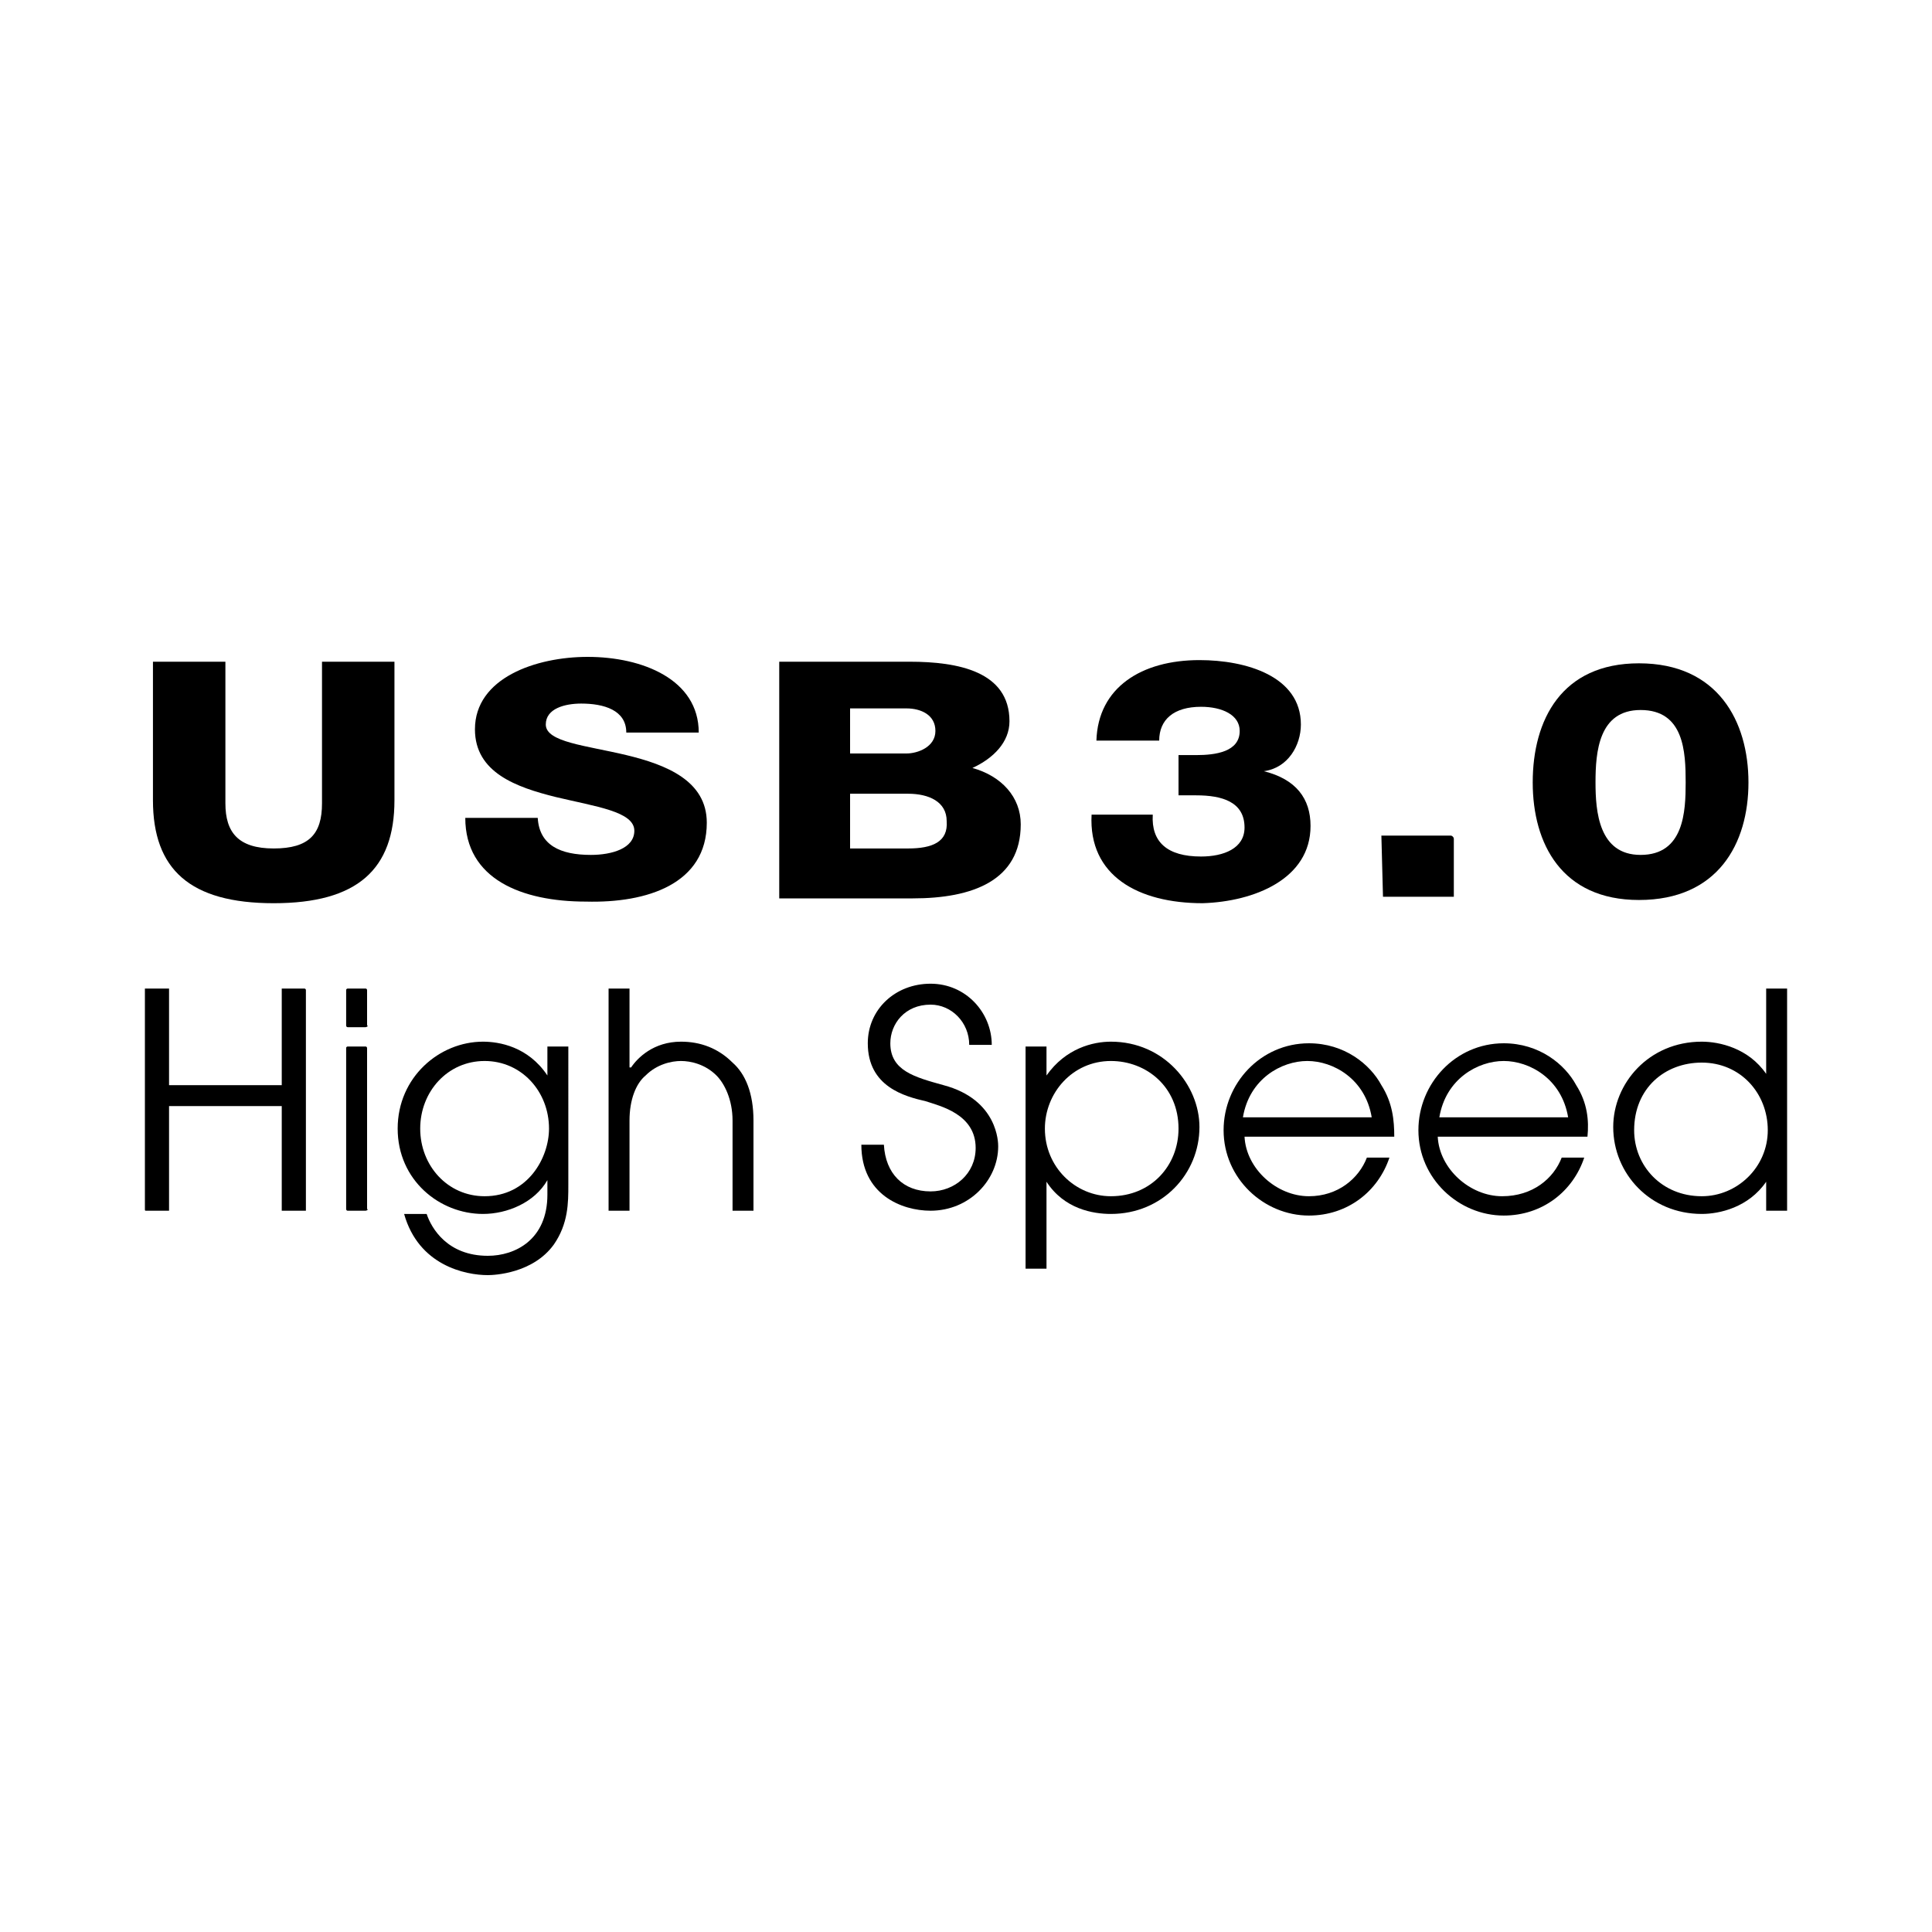 <?xml version="1.0" encoding="utf-8"?>
<!-- Generator: Adobe Illustrator 27.8.0, SVG Export Plug-In . SVG Version: 6.00 Build 0)  -->
<svg version="1.1" id="Livello_1" xmlns="http://www.w3.org/2000/svg" xmlns:xlink="http://www.w3.org/1999/xlink" x="0px" y="0px"
	 viewBox="0 0 120 120" style="enable-background:new 0 0 120 120;" xml:space="preserve">
<g>
	<path fill="#000000" d="M34,66.8L34,66.8c-1.2-1.8-3-2.1-4-2.1c-2.7,0-5.3,2.2-5.3,5.4c0,3.2,2.6,5.3,5.3,5.3c1.5,0,3.2-0.7,4-2.1h0
		v0.9c0,2.8-2,3.8-3.7,3.8c-2.5,0-3.5-1.7-3.8-2.6h-1.4c0.9,3.2,3.8,3.8,5.2,3.8c0.4,0,2.8-0.1,4.1-1.9c0.9-1.3,0.9-2.6,0.9-3.7V65
		H34V66.8z M30.1,74.3c-2.3,0-4-1.9-4-4.2s1.7-4.2,4-4.2c2.3,0,4,1.9,4,4.2C34.1,71.9,32.8,74.3,30.1,74.3z"/>
	<path fill="#000000" d="M42.3,64.7c-1.7,0-2.7,1-3.1,1.6h-0.1v-4.9h-1.3v13.8h1.3v-5.6c0-1.3,0.4-2.3,1-2.8c0.7-0.7,1.6-0.9,2.2-0.9
		c0.6,0,1.5,0.2,2.2,0.9c0.5,0.5,1,1.5,1,2.8v5.6h1.3v-5.6c0-1.7-0.5-2.9-1.3-3.6C44.6,65.1,43.5,64.7,42.3,64.7z"/>
	<path fill="#000000" d="M58.6,67.4c-1.8-0.5-3.3-0.9-3.3-2.6c0-1.2,0.9-2.4,2.5-2.4c1.3,0,2.4,1.1,2.4,2.5h1.4c0-2-1.6-3.8-3.8-3.8
		c-2.2,0-3.9,1.6-3.9,3.7c0,2.7,2.3,3.3,3.6,3.6c0.9,0.3,3.1,0.8,3.1,2.9c0,1.6-1.3,2.7-2.8,2.7c-1.7,0-2.8-1.1-2.9-2.9h-1.4
		c0,3.1,2.5,4.1,4.3,4.1c2.4,0,4.2-1.9,4.2-4C62,71,62,68.3,58.6,67.4z"/>
	<path fill="#000000" d="M69,64.7c-1.1,0-2.8,0.4-4,2.1h0V65h-1.3v13.8H65v-5.4h0c1.1,1.7,2.9,2,4,2c3.2,0,5.5-2.5,5.5-5.4
		C74.5,67.4,72.3,64.7,69,64.7z M69,74.3c-2.2,0-4.1-1.8-4.1-4.2c0-2.2,1.7-4.2,4.1-4.2c2.2,0,4.2,1.6,4.2,4.2
		C73.2,72.4,71.5,74.3,69,74.3z"/>
	<path fill="#000000" d="M85.8,67.4c-0.7-1.3-2.3-2.6-4.5-2.6c-3,0-5.3,2.5-5.3,5.4c0,3,2.5,5.3,5.3,5.3c2.4,0,4.3-1.5,5-3.6h-1.4
		c-0.5,1.3-1.8,2.4-3.6,2.4c-2,0-3.9-1.7-4-3.7h9.3C86.6,69.6,86.5,68.5,85.8,67.4z M77.2,69.4c0.4-2.4,2.4-3.5,4-3.5
		c1.6,0,3.6,1.1,4,3.5H77.2z"/>
	<path fill="#000000" d="M97.9,67.4c-0.7-1.3-2.3-2.6-4.5-2.6c-3,0-5.3,2.5-5.3,5.4c0,3,2.5,5.3,5.3,5.3c2.4,0,4.3-1.5,5-3.6H97
		c-0.5,1.3-1.8,2.4-3.7,2.4c-2,0-3.9-1.7-4-3.7h9.3C98.7,69.6,98.6,68.5,97.9,67.4z M89.4,69.4c0.4-2.4,2.4-3.5,4-3.5
		c1.6,0,3.6,1.1,4,3.5H89.4z"/>
	<path fill="#000000" d="M109.7,61.4v5.3h0c-1.1-1.6-2.9-2-4-2c-3.3,0-5.5,2.6-5.5,5.3c0,2.9,2.3,5.4,5.5,5.4c1.1,0,2.9-0.4,4-2h0v1.8
		h1.3V61.4H109.7z M105.7,74.3c-2.5,0-4.2-1.9-4.2-4.1c0-2.6,1.9-4.2,4.2-4.2c2.4,0,4.1,1.9,4.1,4.2
		C109.8,72.5,107.9,74.3,105.7,74.3z"/>
	<path fill="#000000" d="M20,49.9c0,1.9-0.8,2.8-3,2.8c-2.2,0-3-1-3-2.8v-8.8H9.5v8.6c0,4.3,2.3,6.4,7.5,6.4c5.2,0,7.5-2.1,7.5-6.4
		v-8.6H20V49.9z"/>
	<path fill="#000000" d="M43.9,51.1c0-2.6-2.5-3.6-5-4.2c-2.5-0.6-5-0.8-5-1.9c0-1,1.2-1.3,2.2-1.3c1.4,0,2.8,0.4,2.8,1.8h4.5
		c0-3.3-3.5-4.7-6.9-4.7c-3.2,0-7,1.3-7,4.5c0,2.7,2.6,3.6,5,4.2c2.5,0.6,4.9,0.9,4.9,2.1c0,1.1-1.4,1.5-2.7,1.5
		c-1.9,0-3.2-0.6-3.3-2.3h-4.5c0,3.8,3.5,5.2,7.5,5.2C40.2,56.1,43.9,54.9,43.9,51.1z"/>
	<path fill="#000000" d="M60.4,47.7c1.3-0.6,2.3-1.6,2.3-2.9c0-3.1-3.2-3.7-6.2-3.7h-8.1v14.7h8.3c3.7,0,6.7-1.1,6.7-4.6
		C63.4,49.5,62.2,48.2,60.4,47.7z M52.8,44h3.5c0.9,0,1.8,0.4,1.8,1.4c0,1-1.1,1.4-1.8,1.4h-3.5V44z M56.4,52.7h-3.6v-3.4h3.6
		c1.3,0,2.4,0.5,2.4,1.7C58.9,52.3,57.9,52.7,56.4,52.7z"/>
	<path fill="#000000" d="M101.8,55.9c4.9,0,6.8-3.5,6.8-7.3c0-3.8-1.9-7.4-6.8-7.4c-4.8,0-6.6,3.5-6.6,7.4
		C95.2,52.4,97,55.9,101.8,55.9z M101.9,44.1c2.7,0,2.8,2.6,2.8,4.5c0,1.8-0.1,4.5-2.8,4.5c-2.6,0-2.8-2.7-2.8-4.5
		C99.1,46.7,99.3,44.1,101.9,44.1z"/>
	<path fill="#000000" d="M81.4,51.3c0-1.7-0.9-2.9-2.9-3.4v0c1.5-0.2,2.3-1.6,2.3-2.9c0-3-3.4-4-6.3-4c-3.6,0-6.3,1.7-6.4,5H72
		c0-1.3,0.9-2.1,2.6-2.1c1.3,0,2.4,0.5,2.4,1.5c0,1.3-1.5,1.5-2.7,1.5c-0.4,0-0.7,0-1.1,0v2.5c0.4,0,0.7,0,1.1,0c1.6,0,3,0.4,3,2
		c0,1.3-1.3,1.8-2.7,1.8c-2.1,0-3.1-0.9-3-2.6h-3.8c-0.2,3.8,2.9,5.5,6.9,5.5C77.9,56,81.4,54.6,81.4,51.3z"/>
	<path fill="#000000" d="M90.1,51.9h-4.3l0.1,3.8h4.4v-3.6C90.3,52,90.2,51.9,90.1,51.9z"/>
</g>
<path fill="#000000" d="M17.5,61.4v6h-7v-6H9v13.7c0,0.1,0,0.1,0.1,0.1h1.4v-6.5h7v6.5H19V61.5c0-0.1-0.1-0.1-0.1-0.1H17.5z"/>
<path fill="#000000" d="M22.7,75.2h-1.1c-0.1,0-0.1-0.1-0.1-0.1v-10c0-0.1,0.1-0.1,0.1-0.1h1.1c0.1,0,0.1,0.1,0.1,0.1v10
	C22.9,75.1,22.8,75.2,22.7,75.2z"/>
<path fill="#000000" d="M22.7,63.8h-1.1c-0.1,0-0.1-0.1-0.1-0.1v-2.2c0-0.1,0.1-0.1,0.1-0.1h1.1c0.1,0,0.1,0.1,0.1,0.1v2.2
	C22.9,63.7,22.8,63.8,22.7,63.8z"/>
</svg>
